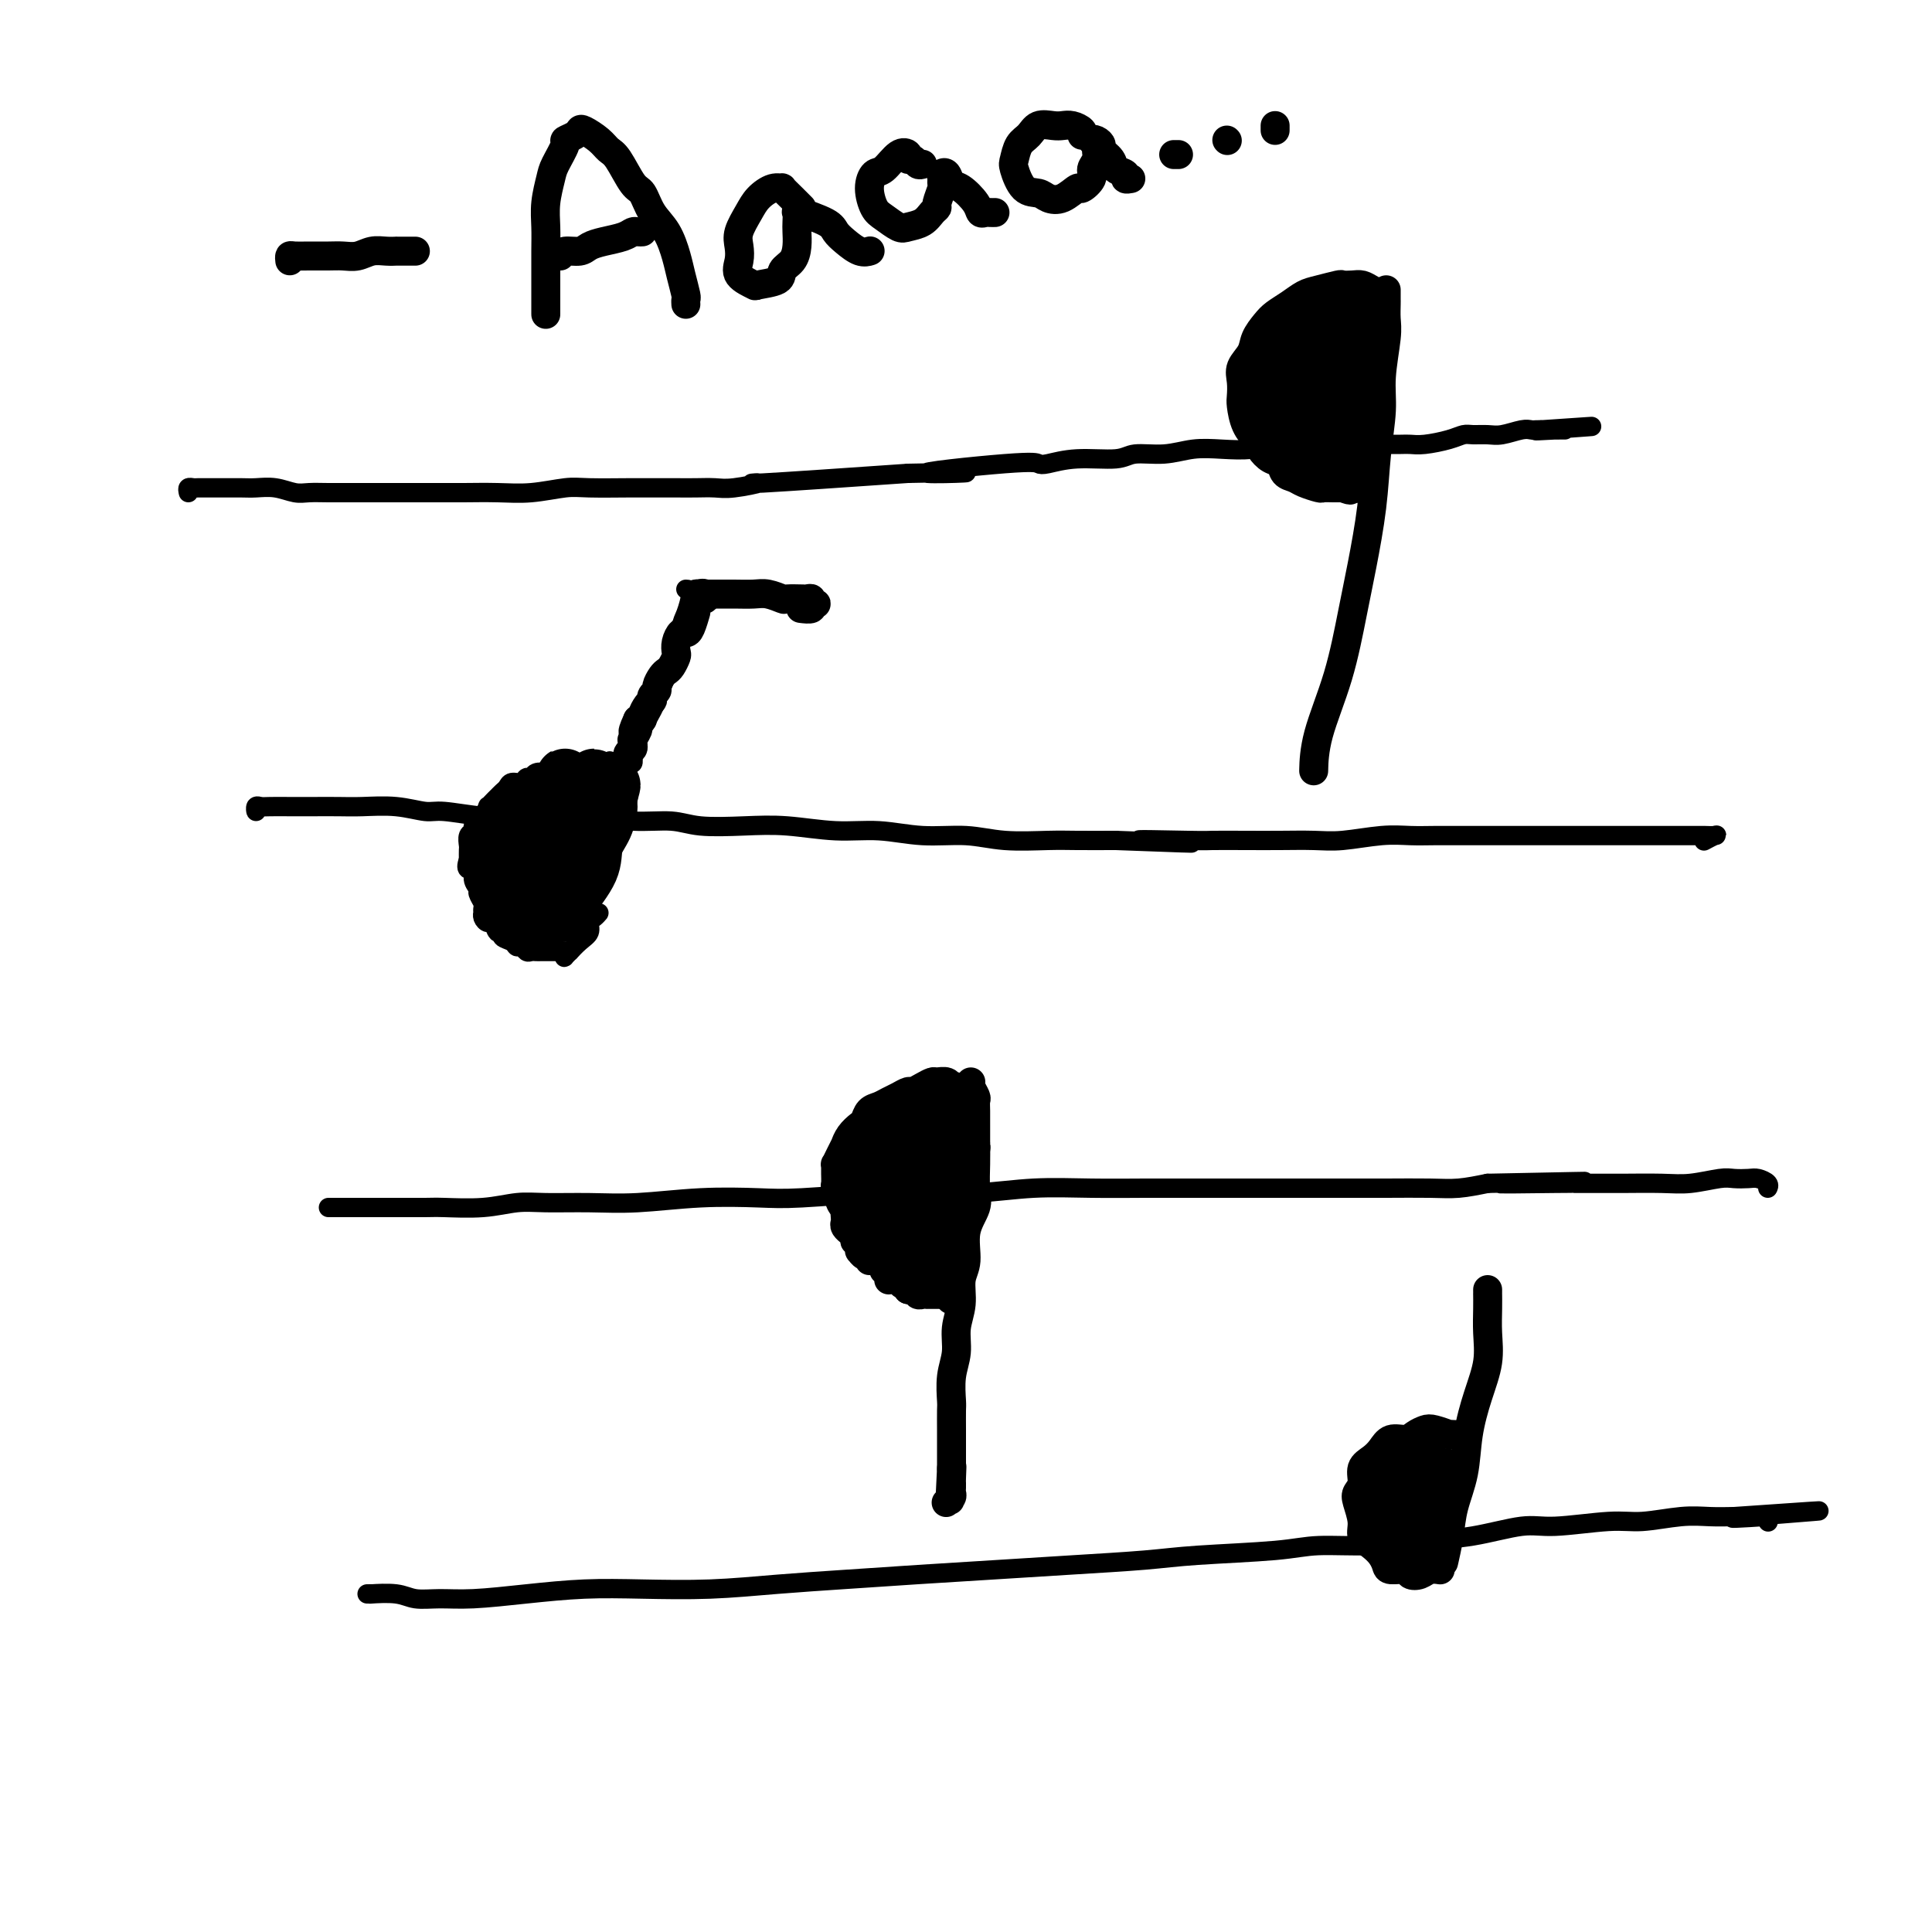 <svg viewBox='0 0 400 400' version='1.1' xmlns='http://www.w3.org/2000/svg' xmlns:xlink='http://www.w3.org/1999/xlink'><g fill='none' stroke='#000000' stroke-width='4' stroke-linecap='round' stroke-linejoin='round'><path d='M39,102c-0.095,-0.423 -0.189,-0.845 0,-1c0.189,-0.155 0.662,-0.042 1,0c0.338,0.042 0.540,0.011 1,0c0.460,-0.011 1.179,-0.004 2,0c0.821,0.004 1.746,0.005 3,0c1.254,-0.005 2.838,-0.015 4,0c1.162,0.015 1.902,0.057 3,0c1.098,-0.057 2.554,-0.211 4,0c1.446,0.211 2.881,0.789 4,1c1.119,0.211 1.920,0.057 3,0c1.080,-0.057 2.438,-0.015 4,0c1.562,0.015 3.328,0.004 5,0c1.672,-0.004 3.250,-0.001 5,0c1.750,0.001 3.673,0.001 6,0c2.327,-0.001 5.060,-0.004 7,0c1.940,0.004 3.088,0.015 5,0c1.912,-0.015 4.589,-0.057 7,0c2.411,0.057 4.557,0.211 7,0c2.443,-0.211 5.182,-0.789 7,-1c1.818,-0.211 2.716,-0.057 5,0c2.284,0.057 5.956,0.015 8,0c2.044,-0.015 2.462,-0.003 4,0c1.538,0.003 4.198,-0.003 6,0c1.802,0.003 2.748,0.016 4,0c1.252,-0.016 2.811,-0.062 4,0c1.189,0.062 2.010,0.233 4,0c1.990,-0.233 5.151,-0.870 5,-1c-0.151,-0.130 -3.615,0.249 1,0c4.615,-0.249 17.307,-1.124 30,-2'/><path d='M188,98c23.095,-0.499 6.333,0.255 4,0c-2.333,-0.255 9.763,-1.517 16,-2c6.237,-0.483 6.616,-0.186 7,0c0.384,0.186 0.772,0.261 2,0c1.228,-0.261 3.296,-0.858 6,-1c2.704,-0.142 6.044,0.172 8,0c1.956,-0.172 2.526,-0.830 4,-1c1.474,-0.170 3.851,0.147 6,0c2.149,-0.147 4.070,-0.757 6,-1c1.930,-0.243 3.870,-0.118 6,0c2.130,0.118 4.450,0.228 6,0c1.550,-0.228 2.332,-0.793 4,-1c1.668,-0.207 4.224,-0.055 6,0c1.776,0.055 2.773,0.015 4,0c1.227,-0.015 2.685,-0.004 4,0c1.315,0.004 2.489,0.002 4,0c1.511,-0.002 3.360,-0.003 5,0c1.640,0.003 3.073,0.011 4,0c0.927,-0.011 1.350,-0.041 2,0c0.650,0.041 1.528,0.154 3,0c1.472,-0.154 3.537,-0.576 5,-1c1.463,-0.424 2.325,-0.849 3,-1c0.675,-0.151 1.165,-0.026 2,0c0.835,0.026 2.017,-0.046 3,0c0.983,0.046 1.769,0.208 3,0c1.231,-0.208 2.907,-0.788 4,-1c1.093,-0.212 1.602,-0.057 2,0c0.398,0.057 0.685,0.016 1,0c0.315,-0.016 0.657,-0.008 1,0'/><path d='M319,89c20.368,-1.392 5.787,-0.373 1,0c-4.787,0.373 0.220,0.100 2,0c1.780,-0.100 0.333,-0.027 0,0c-0.333,0.027 0.449,0.007 1,0c0.551,-0.007 0.872,-0.002 1,0c0.128,0.002 0.064,0.001 0,0'/><path d='M53,167c0.021,0.536 0.042,1.072 0,1c-0.042,-0.072 -0.148,-0.751 0,-1c0.148,-0.249 0.551,-0.067 1,0c0.449,0.067 0.945,0.018 2,0c1.055,-0.018 2.670,-0.004 4,0c1.330,0.004 2.373,0.000 3,0c0.627,-0.000 0.836,0.004 2,0c1.164,-0.004 3.283,-0.016 5,0c1.717,0.016 3.031,0.061 5,0c1.969,-0.061 4.594,-0.227 7,0c2.406,0.227 4.595,0.846 6,1c1.405,0.154 2.028,-0.156 4,0c1.972,0.156 5.294,0.778 8,1c2.706,0.222 4.796,0.044 7,0c2.204,-0.044 4.521,0.044 7,0c2.479,-0.044 5.118,-0.222 8,0c2.882,0.222 6.006,0.843 9,1c2.994,0.157 5.859,-0.150 8,0c2.141,0.150 3.560,0.757 6,1c2.440,0.243 5.902,0.122 9,0c3.098,-0.122 5.831,-0.244 9,0c3.169,0.244 6.773,0.854 10,1c3.227,0.146 6.078,-0.171 9,0c2.922,0.171 5.916,0.830 9,1c3.084,0.170 6.257,-0.151 9,0c2.743,0.151 5.055,0.772 8,1c2.945,0.228 6.524,0.061 9,0c2.476,-0.061 3.850,-0.018 6,0c2.150,0.018 5.075,0.009 8,0'/><path d='M231,174c28.407,1.083 10.423,0.290 6,0c-4.423,-0.290 4.714,-0.078 9,0c4.286,0.078 3.721,0.022 5,0c1.279,-0.022 4.403,-0.010 7,0c2.597,0.010 4.669,0.017 7,0c2.331,-0.017 4.923,-0.057 7,0c2.077,0.057 3.639,0.211 6,0c2.361,-0.211 5.521,-0.789 8,-1c2.479,-0.211 4.278,-0.057 6,0c1.722,0.057 3.366,0.015 5,0c1.634,-0.015 3.259,-0.004 5,0c1.741,0.004 3.598,0.001 5,0c1.402,-0.001 2.349,-0.000 4,0c1.651,0.000 4.006,0.000 6,0c1.994,-0.000 3.627,-0.000 5,0c1.373,0.000 2.485,0.000 4,0c1.515,-0.000 3.433,-0.000 5,0c1.567,0.000 2.785,0.000 4,0c1.215,-0.000 2.429,-0.000 4,0c1.571,0.000 3.500,0.000 5,0c1.500,-0.000 2.572,-0.001 4,0c1.428,0.001 3.212,0.004 4,0c0.788,-0.004 0.578,-0.015 1,0c0.422,0.015 1.474,0.056 2,0c0.526,-0.056 0.526,-0.207 0,0c-0.526,0.207 -1.579,0.774 -2,1c-0.421,0.226 -0.211,0.113 0,0'/><path d='M68,250c0.598,0.000 1.196,0.000 2,0c0.804,-0.000 1.814,-0.000 3,0c1.186,0.000 2.549,0.001 4,0c1.451,-0.001 2.992,-0.004 5,0c2.008,0.004 4.483,0.015 6,0c1.517,-0.015 2.075,-0.057 4,0c1.925,0.057 5.215,0.212 8,0c2.785,-0.212 5.064,-0.793 7,-1c1.936,-0.207 3.528,-0.042 6,0c2.472,0.042 5.824,-0.040 9,0c3.176,0.040 6.176,0.203 10,0c3.824,-0.203 8.474,-0.773 13,-1c4.526,-0.227 8.929,-0.112 12,0c3.071,0.112 4.809,0.223 9,0c4.191,-0.223 10.836,-0.778 15,-1c4.164,-0.222 5.848,-0.112 9,0c3.152,0.112 7.773,0.226 12,0c4.227,-0.226 8.060,-0.793 12,-1c3.940,-0.207 7.986,-0.056 12,0c4.014,0.056 7.995,0.015 11,0c3.005,-0.015 5.032,-0.004 8,0c2.968,0.004 6.877,0.001 10,0c3.123,-0.001 5.461,-0.001 8,0c2.539,0.001 5.279,0.001 8,0c2.721,-0.001 5.422,-0.003 8,0c2.578,0.003 5.031,0.011 8,0c2.969,-0.011 6.453,-0.041 9,0c2.547,0.041 4.156,0.155 6,0c1.844,-0.155 3.922,-0.577 6,-1'/><path d='M308,245c37.761,-0.773 12.165,-0.207 5,0c-7.165,0.207 4.102,0.055 9,0c4.898,-0.055 3.427,-0.014 4,0c0.573,0.014 3.189,-0.000 5,0c1.811,0.000 2.816,0.014 5,0c2.184,-0.014 5.548,-0.056 8,0c2.452,0.056 3.993,0.210 6,0c2.007,-0.210 4.479,-0.786 6,-1c1.521,-0.214 2.092,-0.068 3,0c0.908,0.068 2.152,0.057 3,0c0.848,-0.057 1.299,-0.160 2,0c0.701,0.160 1.650,0.581 2,1c0.350,0.419 0.100,0.834 0,1c-0.100,0.166 -0.050,0.083 0,0'/><path d='M76,330c0.550,-0.008 1.100,-0.016 1,0c-0.100,0.016 -0.850,0.058 0,0c0.850,-0.058 3.299,-0.214 5,0c1.701,0.214 2.652,0.800 4,1c1.348,0.200 3.092,0.015 5,0c1.908,-0.015 3.981,0.140 7,0c3.019,-0.140 6.983,-0.576 11,-1c4.017,-0.424 8.087,-0.834 12,-1c3.913,-0.166 7.669,-0.086 12,0c4.331,0.086 9.235,0.178 14,0c4.765,-0.178 9.389,-0.625 14,-1c4.611,-0.375 9.207,-0.678 14,-1c4.793,-0.322 9.784,-0.664 15,-1c5.216,-0.336 10.659,-0.667 16,-1c5.341,-0.333 10.580,-0.668 16,-1c5.420,-0.332 11.022,-0.663 15,-1c3.978,-0.337 6.332,-0.682 11,-1c4.668,-0.318 11.650,-0.609 16,-1c4.350,-0.391 6.067,-0.883 9,-1c2.933,-0.117 7.082,0.142 11,0c3.918,-0.142 7.604,-0.683 11,-1c3.396,-0.317 6.502,-0.410 10,-1c3.498,-0.590 7.390,-1.679 10,-2c2.610,-0.321 3.940,0.124 7,0c3.060,-0.124 7.850,-0.818 11,-1c3.150,-0.182 4.659,0.147 7,0c2.341,-0.147 5.515,-0.770 8,-1c2.485,-0.230 4.281,-0.066 6,0c1.719,0.066 3.359,0.033 5,0'/><path d='M359,314c33.310,-2.325 10.586,-0.637 3,0c-7.586,0.637 -0.033,0.222 3,0c3.033,-0.222 1.547,-0.252 1,0c-0.547,0.252 -0.156,0.786 0,1c0.156,0.214 0.078,0.107 0,0'/><path d='M142,122c0.510,0.018 1.021,0.036 1,1c-0.021,0.964 -0.572,2.873 -1,4c-0.428,1.127 -0.733,1.472 -1,3c-0.267,1.528 -0.496,4.238 -1,6c-0.504,1.762 -1.283,2.576 -2,4c-0.717,1.424 -1.373,3.456 -2,5c-0.627,1.544 -1.226,2.598 -2,4c-0.774,1.402 -1.724,3.150 -2,4c-0.276,0.850 0.122,0.801 0,1c-0.122,0.199 -0.764,0.646 -1,1c-0.236,0.354 -0.066,0.617 0,1c0.066,0.383 0.029,0.887 0,1c-0.029,0.113 -0.049,-0.166 0,0c0.049,0.166 0.168,0.777 0,1c-0.168,0.223 -0.622,0.060 -1,0c-0.378,-0.060 -0.679,-0.016 -1,0c-0.321,0.016 -0.663,0.005 -1,0c-0.337,-0.005 -0.668,-0.002 -1,0'/><path d='M127,158c-2.245,3.403 -1.359,0.912 -1,0c0.359,-0.912 0.191,-0.244 0,0c-0.191,0.244 -0.404,0.066 -1,0c-0.596,-0.066 -1.573,-0.019 -2,0c-0.427,0.019 -0.303,0.009 -1,0c-0.697,-0.009 -2.214,-0.017 -3,0c-0.786,0.017 -0.842,0.061 -1,0c-0.158,-0.061 -0.419,-0.226 -1,0c-0.581,0.226 -1.483,0.844 -2,1c-0.517,0.156 -0.649,-0.150 -1,0c-0.351,0.150 -0.920,0.757 -1,1c-0.080,0.243 0.331,0.122 0,0c-0.331,-0.122 -1.402,-0.244 -2,0c-0.598,0.244 -0.724,0.853 -1,1c-0.276,0.147 -0.704,-0.168 -1,0c-0.296,0.168 -0.461,0.819 -1,1c-0.539,0.181 -1.454,-0.106 -2,0c-0.546,0.106 -0.725,0.607 -1,1c-0.275,0.393 -0.647,0.678 -1,1c-0.353,0.322 -0.686,0.682 -1,1c-0.314,0.318 -0.609,0.596 -1,1c-0.391,0.404 -0.879,0.934 -1,1c-0.121,0.066 0.126,-0.333 0,0c-0.126,0.333 -0.626,1.398 -1,2c-0.374,0.602 -0.622,0.743 -1,1c-0.378,0.257 -0.886,0.631 -1,1c-0.114,0.369 0.166,0.731 0,1c-0.166,0.269 -0.776,0.443 -1,1c-0.224,0.557 -0.060,1.496 0,2c0.060,0.504 0.017,0.573 0,1c-0.017,0.427 -0.009,1.214 0,2'/><path d='M97,178c-0.994,2.682 0.522,1.888 1,2c0.478,0.112 -0.082,1.129 0,2c0.082,0.871 0.807,1.596 1,2c0.193,0.404 -0.144,0.486 0,1c0.144,0.514 0.770,1.461 1,2c0.230,0.539 0.065,0.671 0,1c-0.065,0.329 -0.028,0.857 0,1c0.028,0.143 0.049,-0.097 0,0c-0.049,0.097 -0.166,0.533 0,1c0.166,0.467 0.617,0.965 1,1c0.383,0.035 0.698,-0.394 1,0c0.302,0.394 0.592,1.612 1,2c0.408,0.388 0.935,-0.055 1,0c0.065,0.055 -0.334,0.607 0,1c0.334,0.393 1.399,0.627 2,1c0.601,0.373 0.739,0.885 1,1c0.261,0.115 0.647,-0.165 1,0c0.353,0.165 0.673,0.776 1,1c0.327,0.224 0.661,0.060 1,0c0.339,-0.060 0.682,-0.016 1,0c0.318,0.016 0.610,0.004 1,0c0.390,-0.004 0.878,-0.001 1,0c0.122,0.001 -0.122,0.000 0,0c0.122,-0.000 0.610,-0.000 1,0c0.390,0.000 0.683,0.000 1,0c0.317,-0.000 0.659,-0.000 1,0'/><path d='M116,197c1.024,0.015 0.082,0.052 0,0c-0.082,-0.052 0.694,-0.194 1,0c0.306,0.194 0.140,0.726 0,1c-0.140,0.274 -0.254,0.292 0,0c0.254,-0.292 0.876,-0.894 1,-1c0.124,-0.106 -0.251,0.284 0,0c0.251,-0.284 1.129,-1.243 2,-2c0.871,-0.757 1.736,-1.313 2,-2c0.264,-0.687 -0.074,-1.504 0,-2c0.074,-0.496 0.558,-0.672 1,-1c0.442,-0.328 0.840,-0.808 1,-1c0.160,-0.192 0.080,-0.096 0,0'/></g>
<g fill='none' stroke='#000000' stroke-width='12' stroke-linecap='round' stroke-linejoin='round'><path d='M113,184c-0.340,-1.632 -0.680,-3.264 -1,-4c-0.320,-0.736 -0.621,-0.577 -1,-1c-0.379,-0.423 -0.836,-1.428 -1,-2c-0.164,-0.572 -0.034,-0.710 0,-1c0.034,-0.290 -0.028,-0.733 0,-1c0.028,-0.267 0.147,-0.357 0,0c-0.147,0.357 -0.560,1.162 -1,2c-0.440,0.838 -0.907,1.710 -1,3c-0.093,1.290 0.187,2.999 0,4c-0.187,1.001 -0.843,1.293 -1,2c-0.157,0.707 0.183,1.827 0,2c-0.183,0.173 -0.890,-0.601 -1,-1c-0.110,-0.399 0.376,-0.424 0,-1c-0.376,-0.576 -1.615,-1.705 -2,-3c-0.385,-1.295 0.082,-2.756 0,-4c-0.082,-1.244 -0.714,-2.271 -1,-3c-0.286,-0.729 -0.228,-1.160 0,-2c0.228,-0.840 0.624,-2.090 1,-3c0.376,-0.910 0.731,-1.478 1,-2c0.269,-0.522 0.453,-0.996 1,-1c0.547,-0.004 1.457,0.461 2,1c0.543,0.539 0.720,1.150 1,2c0.280,0.850 0.663,1.939 1,3c0.337,1.061 0.626,2.094 1,3c0.374,0.906 0.832,1.685 1,3c0.168,1.315 0.045,3.167 0,4c-0.045,0.833 -0.012,0.647 0,1c0.012,0.353 0.003,1.244 0,2c-0.003,0.756 -0.002,1.378 0,2'/><path d='M112,189c0.981,3.193 0.433,0.676 0,0c-0.433,-0.676 -0.751,0.488 -1,1c-0.249,0.512 -0.431,0.370 -1,0c-0.569,-0.370 -1.526,-0.970 -2,-1c-0.474,-0.030 -0.464,0.509 -1,0c-0.536,-0.509 -1.618,-2.066 -2,-3c-0.382,-0.934 -0.062,-1.246 0,-2c0.062,-0.754 -0.132,-1.949 0,-3c0.132,-1.051 0.589,-1.956 1,-3c0.411,-1.044 0.775,-2.227 1,-3c0.225,-0.773 0.312,-1.135 1,-2c0.688,-0.865 1.977,-2.232 3,-3c1.023,-0.768 1.781,-0.935 2,-1c0.219,-0.065 -0.100,-0.026 0,0c0.100,0.026 0.619,0.041 1,0c0.381,-0.041 0.624,-0.137 1,0c0.376,0.137 0.885,0.506 1,1c0.115,0.494 -0.166,1.114 0,2c0.166,0.886 0.777,2.038 1,3c0.223,0.962 0.056,1.735 0,3c-0.056,1.265 -0.001,3.023 0,4c0.001,0.977 -0.052,1.175 0,2c0.052,0.825 0.210,2.279 0,3c-0.210,0.721 -0.788,0.711 -1,1c-0.212,0.289 -0.056,0.877 0,1c0.056,0.123 0.014,-0.220 0,0c-0.014,0.220 -0.001,1.004 0,1c0.001,-0.004 -0.010,-0.795 0,-1c0.010,-0.205 0.041,0.176 0,0c-0.041,-0.176 -0.155,-0.907 0,-2c0.155,-1.093 0.577,-2.546 1,-4'/><path d='M117,183c0.041,-1.815 -0.358,-2.852 0,-5c0.358,-2.148 1.473,-5.408 2,-7c0.527,-1.592 0.467,-1.518 1,-2c0.533,-0.482 1.660,-1.522 2,-3c0.340,-1.478 -0.105,-3.394 0,-4c0.105,-0.606 0.761,0.099 1,0c0.239,-0.099 0.061,-1.000 0,-1c-0.061,0.000 -0.005,0.903 0,1c0.005,0.097 -0.040,-0.611 0,0c0.040,0.611 0.166,2.541 0,4c-0.166,1.459 -0.623,2.445 -1,4c-0.377,1.555 -0.674,3.678 -1,5c-0.326,1.322 -0.681,1.842 -1,3c-0.319,1.158 -0.604,2.952 -1,4c-0.396,1.048 -0.905,1.349 -1,2c-0.095,0.651 0.222,1.651 0,2c-0.222,0.349 -0.985,0.047 -1,0c-0.015,-0.047 0.716,0.161 1,0c0.284,-0.161 0.121,-0.689 0,-1c-0.121,-0.311 -0.201,-0.404 0,-1c0.201,-0.596 0.684,-1.696 1,-3c0.316,-1.304 0.466,-2.811 1,-4c0.534,-1.189 1.453,-2.058 2,-3c0.547,-0.942 0.721,-1.955 1,-3c0.279,-1.045 0.663,-2.123 1,-3c0.337,-0.877 0.626,-1.555 1,-2c0.374,-0.445 0.831,-0.658 1,-1c0.169,-0.342 0.048,-0.812 0,-1c-0.048,-0.188 -0.024,-0.094 0,0'/><path d='M126,164c1.230,-3.247 0.305,-0.363 0,1c-0.305,1.363 0.009,1.205 0,2c-0.009,0.795 -0.342,2.541 -1,4c-0.658,1.459 -1.640,2.629 -2,4c-0.360,1.371 -0.096,2.942 -1,5c-0.904,2.058 -2.975,4.604 -4,6c-1.025,1.396 -1.005,1.643 -1,2c0.005,0.357 -0.006,0.823 0,1c0.006,0.177 0.029,0.064 0,0c-0.029,-0.064 -0.109,-0.079 0,-1c0.109,-0.921 0.406,-2.749 1,-4c0.594,-1.251 1.483,-1.925 2,-3c0.517,-1.075 0.660,-2.550 1,-4c0.340,-1.450 0.875,-2.874 1,-4c0.125,-1.126 -0.162,-1.952 0,-3c0.162,-1.048 0.773,-2.316 1,-3c0.227,-0.684 0.071,-0.783 0,-1c-0.071,-0.217 -0.055,-0.553 0,-1c0.055,-0.447 0.151,-1.004 0,-1c-0.151,0.004 -0.548,0.570 -1,1c-0.452,0.430 -0.958,0.725 -2,1c-1.042,0.275 -2.619,0.529 -3,1c-0.381,0.471 0.434,1.157 0,2c-0.434,0.843 -2.117,1.842 -3,3c-0.883,1.158 -0.967,2.474 -1,3c-0.033,0.526 -0.017,0.263 0,0'/><path d='M113,175c-1.595,1.167 -0.581,-1.414 0,-3c0.581,-1.586 0.730,-2.175 1,-3c0.270,-0.825 0.661,-1.885 1,-3c0.339,-1.115 0.627,-2.286 1,-3c0.373,-0.714 0.832,-0.972 1,-1c0.168,-0.028 0.045,0.174 0,0c-0.045,-0.174 -0.011,-0.726 0,-1c0.011,-0.274 -0.001,-0.271 0,0c0.001,0.271 0.014,0.811 0,1c-0.014,0.189 -0.055,0.026 0,1c0.055,0.974 0.207,3.084 0,4c-0.207,0.916 -0.774,0.638 -1,1c-0.226,0.362 -0.112,1.365 0,2c0.112,0.635 0.223,0.902 0,1c-0.223,0.098 -0.778,0.028 -1,0c-0.222,-0.028 -0.111,-0.014 0,0'/></g>
<g fill='none' stroke='#000000' stroke-width='6' stroke-linecap='round' stroke-linejoin='round'><path d='M145,124c0.138,-0.423 0.276,-0.845 0,-1c-0.276,-0.155 -0.966,-0.042 -1,0c-0.034,0.042 0.588,0.011 1,0c0.412,-0.011 0.612,-0.004 1,0c0.388,0.004 0.963,0.005 2,0c1.037,-0.005 2.538,-0.015 4,0c1.462,0.015 2.887,0.057 4,0c1.113,-0.057 1.916,-0.211 3,0c1.084,0.211 2.451,0.789 3,1c0.549,0.211 0.281,0.056 1,0c0.719,-0.056 2.426,-0.011 3,0c0.574,0.011 0.015,-0.011 0,0c-0.015,0.011 0.513,0.054 1,0c0.487,-0.054 0.931,-0.207 1,0c0.069,0.207 -0.238,0.773 0,1c0.238,0.227 1.019,0.113 1,0c-0.019,-0.113 -0.840,-0.226 -1,0c-0.160,0.226 0.342,0.792 0,1c-0.342,0.208 -1.526,0.060 -2,0c-0.474,-0.060 -0.237,-0.030 0,0'/><path d='M145,124c0.390,0.107 0.780,0.214 1,0c0.220,-0.214 0.269,-0.748 0,-1c-0.269,-0.252 -0.857,-0.222 -1,0c-0.143,0.222 0.158,0.634 0,1c-0.158,0.366 -0.773,0.684 -1,1c-0.227,0.316 -0.064,0.631 0,1c0.064,0.369 0.028,0.793 0,1c-0.028,0.207 -0.049,0.198 0,0c0.049,-0.198 0.167,-0.583 0,0c-0.167,0.583 -0.619,2.135 -1,3c-0.381,0.865 -0.690,1.043 -1,1c-0.310,-0.043 -0.622,-0.306 -1,0c-0.378,0.306 -0.822,1.181 -1,2c-0.178,0.819 -0.089,1.580 0,2c0.089,0.420 0.177,0.497 0,1c-0.177,0.503 -0.621,1.430 -1,2c-0.379,0.570 -0.694,0.782 -1,1c-0.306,0.218 -0.604,0.440 -1,1c-0.396,0.560 -0.890,1.456 -1,2c-0.110,0.544 0.164,0.736 0,1c-0.164,0.264 -0.766,0.599 -1,1c-0.234,0.401 -0.100,0.868 0,1c0.100,0.132 0.168,-0.070 0,0c-0.168,0.070 -0.571,0.410 -1,1c-0.429,0.590 -0.885,1.428 -1,2c-0.115,0.572 0.110,0.878 0,1c-0.110,0.122 -0.555,0.061 -1,0'/><path d='M132,149c-1.950,4.196 -0.325,2.185 0,2c0.325,-0.185 -0.649,1.456 -1,2c-0.351,0.544 -0.079,-0.009 0,0c0.079,0.009 -0.035,0.581 0,1c0.035,0.419 0.219,0.686 0,1c-0.219,0.314 -0.842,0.676 -1,1c-0.158,0.324 0.150,0.612 0,1c-0.150,0.388 -0.757,0.877 -1,1c-0.243,0.123 -0.122,-0.121 0,0c0.122,0.121 0.244,0.607 0,1c-0.244,0.393 -0.854,0.693 -1,1c-0.146,0.307 0.171,0.621 0,1c-0.171,0.379 -0.830,0.822 -1,1c-0.170,0.178 0.150,0.089 0,0c-0.150,-0.089 -0.771,-0.179 -1,0c-0.229,0.179 -0.065,0.626 0,1c0.065,0.374 0.031,0.675 0,1c-0.031,0.325 -0.061,0.676 0,1c0.061,0.324 0.212,0.623 0,1c-0.212,0.377 -0.788,0.832 -1,1c-0.212,0.168 -0.061,0.048 0,0c0.061,-0.048 0.030,-0.024 0,0'/><path d='M200,228c-0.024,-0.301 -0.048,-0.601 0,-1c0.048,-0.399 0.169,-0.895 0,-1c-0.169,-0.105 -0.627,0.182 -1,0c-0.373,-0.182 -0.663,-0.834 -1,-1c-0.337,-0.166 -0.723,0.154 -1,0c-0.277,-0.154 -0.445,-0.784 -1,-1c-0.555,-0.216 -1.496,-0.020 -2,0c-0.504,0.020 -0.572,-0.135 -1,0c-0.428,0.135 -1.217,0.561 -2,1c-0.783,0.439 -1.560,0.891 -2,1c-0.440,0.109 -0.541,-0.127 -1,0c-0.459,0.127 -1.275,0.615 -2,1c-0.725,0.385 -1.359,0.666 -2,1c-0.641,0.334 -1.288,0.722 -2,1c-0.712,0.278 -1.487,0.447 -2,1c-0.513,0.553 -0.764,1.492 -1,2c-0.236,0.508 -0.458,0.587 -1,1c-0.542,0.413 -1.403,1.162 -2,2c-0.597,0.838 -0.931,1.765 -1,2c-0.069,0.235 0.125,-0.221 0,0c-0.125,0.221 -0.569,1.119 -1,2c-0.431,0.881 -0.847,1.746 -1,2c-0.153,0.254 -0.042,-0.103 0,0c0.042,0.103 0.014,0.665 0,1c-0.014,0.335 -0.015,0.443 0,1c0.015,0.557 0.045,1.562 0,2c-0.045,0.438 -0.166,0.310 0,1c0.166,0.690 0.619,2.197 1,3c0.381,0.803 0.691,0.901 1,1'/><path d='M175,250c0.311,1.417 0.087,0.958 0,1c-0.087,0.042 -0.039,0.585 0,1c0.039,0.415 0.067,0.702 0,1c-0.067,0.298 -0.229,0.606 0,1c0.229,0.394 0.850,0.876 1,1c0.150,0.124 -0.170,-0.108 0,0c0.170,0.108 0.830,0.555 1,1c0.170,0.445 -0.151,0.889 0,1c0.151,0.111 0.775,-0.110 1,0c0.225,0.110 0.050,0.550 0,1c-0.050,0.450 0.025,0.909 0,1c-0.025,0.091 -0.150,-0.186 0,0c0.150,0.186 0.576,0.833 1,1c0.424,0.167 0.845,-0.147 1,0c0.155,0.147 0.044,0.756 0,1c-0.044,0.244 -0.022,0.122 0,0'/><path d='M201,224c-0.113,0.215 -0.226,0.430 0,1c0.226,0.570 0.793,1.496 1,2c0.207,0.504 0.056,0.587 0,1c-0.056,0.413 -0.015,1.156 0,2c0.015,0.844 0.006,1.789 0,3c-0.006,1.211 -0.010,2.688 0,4c0.010,1.312 0.032,2.458 0,4c-0.032,1.542 -0.118,3.478 0,5c0.118,1.522 0.439,2.629 0,4c-0.439,1.371 -1.638,3.005 -2,5c-0.362,1.995 0.114,4.350 0,6c-0.114,1.650 -0.819,2.596 -1,4c-0.181,1.404 0.162,3.266 0,5c-0.162,1.734 -0.828,3.341 -1,5c-0.172,1.659 0.150,3.371 0,5c-0.150,1.629 -0.772,3.174 -1,5c-0.228,1.826 -0.061,3.932 0,5c0.061,1.068 0.016,1.098 0,2c-0.016,0.902 -0.004,2.675 0,4c0.004,1.325 0.001,2.200 0,3c-0.001,0.800 -0.000,1.524 0,2c0.000,0.476 0.000,0.705 0,1c-0.000,0.295 -0.000,0.656 0,1c0.000,0.344 0.000,0.672 0,1'/><path d='M197,304c-0.619,12.559 -0.166,3.957 0,1c0.166,-2.957 0.044,-0.267 0,1c-0.044,1.267 -0.011,1.113 0,1c0.011,-0.113 -0.001,-0.184 0,0c0.001,0.184 0.014,0.624 0,1c-0.014,0.376 -0.055,0.688 0,1c0.055,0.312 0.207,0.622 0,1c-0.207,0.378 -0.773,0.822 -1,1c-0.227,0.178 -0.113,0.089 0,0'/><path d='M183,259c-0.109,-0.120 -0.219,-0.240 0,0c0.219,0.240 0.765,0.839 1,1c0.235,0.161 0.158,-0.114 0,0c-0.158,0.114 -0.397,0.619 0,1c0.397,0.381 1.430,0.637 2,1c0.570,0.363 0.677,0.833 1,1c0.323,0.167 0.861,0.030 1,0c0.139,-0.030 -0.121,0.048 0,0c0.121,-0.048 0.624,-0.223 1,0c0.376,0.223 0.627,0.844 1,1c0.373,0.156 0.870,-0.154 1,0c0.130,0.154 -0.106,0.773 0,1c0.106,0.227 0.553,0.061 1,0c0.447,-0.061 0.893,-0.016 1,0c0.107,0.016 -0.125,0.004 0,0c0.125,-0.004 0.608,-0.001 1,0c0.392,0.001 0.693,0.000 1,0c0.307,-0.000 0.621,-0.000 1,0c0.379,0.000 0.823,0.000 1,0c0.177,-0.000 0.089,-0.000 0,0'/><path d='M197,265c2.226,0.919 0.792,0.216 0,0c-0.792,-0.216 -0.940,0.056 -1,0c-0.060,-0.056 -0.030,-0.440 0,-1c0.030,-0.560 0.060,-1.296 0,-2c-0.060,-0.704 -0.209,-1.377 0,-3c0.209,-1.623 0.778,-4.195 1,-6c0.222,-1.805 0.098,-2.842 0,-4c-0.098,-1.158 -0.170,-2.436 0,-4c0.170,-1.564 0.581,-3.413 1,-4c0.419,-0.587 0.845,0.090 1,0c0.155,-0.090 0.039,-0.946 0,-1c-0.039,-0.054 -0.000,0.693 0,1c0.000,0.307 -0.038,0.172 0,1c0.038,0.828 0.154,2.618 0,4c-0.154,1.382 -0.577,2.355 -1,4c-0.423,1.645 -0.845,3.963 -1,5c-0.155,1.037 -0.042,0.792 0,1c0.042,0.208 0.013,0.867 0,1c-0.013,0.133 -0.011,-0.260 0,-1c0.011,-0.740 0.031,-1.828 0,-3c-0.031,-1.172 -0.113,-2.429 0,-4c0.113,-1.571 0.423,-3.457 1,-5c0.577,-1.543 1.423,-2.744 2,-4c0.577,-1.256 0.886,-2.569 1,-3c0.114,-0.431 0.033,0.020 0,0c-0.033,-0.020 -0.016,-0.510 0,-1'/><path d='M201,236c0.836,-2.704 0.927,0.035 1,1c0.073,0.965 0.129,0.154 0,1c-0.129,0.846 -0.444,3.347 -1,5c-0.556,1.653 -1.353,2.458 -2,4c-0.647,1.542 -1.144,3.820 -2,6c-0.856,2.180 -2.072,4.261 -3,6c-0.928,1.739 -1.567,3.137 -2,4c-0.433,0.863 -0.658,1.193 -1,1c-0.342,-0.193 -0.800,-0.907 -1,-2c-0.200,-1.093 -0.142,-2.564 0,-4c0.142,-1.436 0.366,-2.836 1,-5c0.634,-2.164 1.676,-5.090 2,-7c0.324,-1.910 -0.072,-2.804 0,-4c0.072,-1.196 0.612,-2.696 1,-4c0.388,-1.304 0.626,-2.413 1,-3c0.374,-0.587 0.886,-0.651 1,-1c0.114,-0.349 -0.169,-0.982 0,-1c0.169,-0.018 0.790,0.578 1,1c0.210,0.422 0.010,0.670 0,1c-0.010,0.330 0.171,0.743 0,2c-0.171,1.257 -0.692,3.359 -1,5c-0.308,1.641 -0.401,2.821 -1,4c-0.599,1.179 -1.705,2.356 -2,4c-0.295,1.644 0.219,3.756 0,5c-0.219,1.244 -1.173,1.620 -2,2c-0.827,0.380 -1.529,0.764 -2,1c-0.471,0.236 -0.712,0.326 -1,0c-0.288,-0.326 -0.624,-1.067 -1,-2c-0.376,-0.933 -0.794,-2.059 -1,-3c-0.206,-0.941 -0.202,-1.697 0,-3c0.202,-1.303 0.601,-3.151 1,-5'/><path d='M187,245c-0.021,-2.698 0.428,-2.943 1,-4c0.572,-1.057 1.268,-2.926 2,-4c0.732,-1.074 1.501,-1.354 2,-2c0.499,-0.646 0.728,-1.658 1,-2c0.272,-0.342 0.588,-0.013 1,0c0.412,0.013 0.921,-0.290 1,0c0.079,0.290 -0.271,1.171 0,2c0.271,0.829 1.164,1.605 1,3c-0.164,1.395 -1.385,3.408 -2,5c-0.615,1.592 -0.624,2.761 -1,4c-0.376,1.239 -1.117,2.546 -2,4c-0.883,1.454 -1.906,3.054 -3,4c-1.094,0.946 -2.259,1.237 -3,2c-0.741,0.763 -1.058,1.997 -2,2c-0.942,0.003 -2.509,-1.226 -3,-2c-0.491,-0.774 0.094,-1.093 0,-2c-0.094,-0.907 -0.867,-2.403 -1,-4c-0.133,-1.597 0.373,-3.296 1,-5c0.627,-1.704 1.376,-3.412 2,-5c0.624,-1.588 1.123,-3.054 2,-4c0.877,-0.946 2.133,-1.372 3,-2c0.867,-0.628 1.344,-1.458 2,-2c0.656,-0.542 1.492,-0.795 2,-1c0.508,-0.205 0.689,-0.361 1,0c0.311,0.361 0.751,1.240 1,2c0.249,0.760 0.306,1.400 0,3c-0.306,1.600 -0.974,4.158 -2,6c-1.026,1.842 -2.409,2.968 -3,4c-0.591,1.032 -0.390,1.970 -1,3c-0.610,1.030 -2.031,2.151 -3,3c-0.969,0.849 -1.484,1.424 -2,2'/><path d='M182,255c-1.743,1.938 -1.599,0.784 -2,0c-0.401,-0.784 -1.346,-1.196 -2,-2c-0.654,-0.804 -1.019,-1.998 -1,-3c0.019,-1.002 0.420,-1.811 1,-3c0.580,-1.189 1.339,-2.759 2,-4c0.661,-1.241 1.223,-2.154 2,-3c0.777,-0.846 1.770,-1.626 3,-3c1.230,-1.374 2.697,-3.344 4,-4c1.303,-0.656 2.441,0.001 3,0c0.559,-0.001 0.540,-0.661 1,-1c0.460,-0.339 1.399,-0.359 2,0c0.601,0.359 0.863,1.096 1,2c0.137,0.904 0.148,1.976 0,3c-0.148,1.024 -0.454,2.001 -1,3c-0.546,0.999 -1.332,2.019 -2,3c-0.668,0.981 -1.218,1.922 -2,3c-0.782,1.078 -1.798,2.294 -3,3c-1.202,0.706 -2.592,0.901 -4,1c-1.408,0.099 -2.835,0.103 -4,0c-1.165,-0.103 -2.070,-0.313 -3,-1c-0.930,-0.687 -1.886,-1.851 -2,-3c-0.114,-1.149 0.615,-2.285 1,-3c0.385,-0.715 0.428,-1.011 1,-2c0.572,-0.989 1.673,-2.671 3,-4c1.327,-1.329 2.880,-2.303 4,-3c1.120,-0.697 1.806,-1.116 3,-2c1.194,-0.884 2.897,-2.234 4,-3c1.103,-0.766 1.605,-0.948 2,-1c0.395,-0.052 0.683,0.024 1,0c0.317,-0.024 0.662,-0.150 1,0c0.338,0.150 0.669,0.575 1,1'/><path d='M196,229c1.051,0.219 1.178,0.768 1,2c-0.178,1.232 -0.660,3.147 -1,4c-0.340,0.853 -0.537,0.646 -1,1c-0.463,0.354 -1.192,1.271 -2,2c-0.808,0.729 -1.695,1.269 -3,2c-1.305,0.731 -3.029,1.652 -4,2c-0.971,0.348 -1.190,0.121 -2,0c-0.810,-0.121 -2.210,-0.137 -3,0c-0.790,0.137 -0.968,0.427 -1,0c-0.032,-0.427 0.082,-1.571 0,-2c-0.082,-0.429 -0.361,-0.142 0,-1c0.361,-0.858 1.362,-2.860 2,-4c0.638,-1.140 0.911,-1.417 2,-2c1.089,-0.583 2.992,-1.471 4,-2c1.008,-0.529 1.121,-0.700 2,-1c0.879,-0.300 2.526,-0.729 3,-1c0.474,-0.271 -0.224,-0.383 0,0c0.224,0.383 1.370,1.263 2,2c0.630,0.737 0.743,1.332 1,2c0.257,0.668 0.659,1.411 1,2c0.341,0.589 0.622,1.026 0,2c-0.622,0.974 -2.145,2.484 -3,4c-0.855,1.516 -1.040,3.036 -2,4c-0.960,0.964 -2.696,1.372 -4,2c-1.304,0.628 -2.178,1.478 -3,2c-0.822,0.522 -1.593,0.718 -2,1c-0.407,0.282 -0.449,0.650 -1,1c-0.551,0.350 -1.612,0.681 -2,1c-0.388,0.319 -0.105,0.624 0,1c0.105,0.376 0.030,0.822 0,1c-0.030,0.178 -0.015,0.089 0,0'/><path d='M178,256c0.030,0.340 0.061,0.679 0,1c-0.061,0.321 -0.212,0.622 0,1c0.212,0.378 0.788,0.833 1,1c0.212,0.167 0.061,0.048 0,0c-0.061,-0.048 -0.030,-0.024 0,0'/><path d='M184,265c-0.039,-0.309 -0.077,-0.618 0,-1c0.077,-0.382 0.270,-0.835 0,-1c-0.270,-0.165 -1.001,-0.040 -1,0c0.001,0.040 0.735,-0.004 1,0c0.265,0.004 0.060,0.056 0,0c-0.060,-0.056 0.025,-0.221 0,0c-0.025,0.221 -0.161,0.829 0,1c0.161,0.171 0.617,-0.094 1,0c0.383,0.094 0.691,0.548 1,1c0.309,0.452 0.618,0.902 1,1c0.382,0.098 0.835,-0.156 1,0c0.165,0.156 0.040,0.722 0,1c-0.040,0.278 0.005,0.267 0,0c-0.005,-0.267 -0.059,-0.789 0,-1c0.059,-0.211 0.230,-0.110 0,0c-0.230,0.110 -0.861,0.229 -1,0c-0.139,-0.229 0.214,-0.807 0,-1c-0.214,-0.193 -0.996,-0.000 -1,0c-0.004,0.000 0.768,-0.192 1,0c0.232,0.192 -0.077,0.769 0,1c0.077,0.231 0.538,0.115 1,0'/><path d='M188,266c0.571,0.397 -0.001,0.891 0,1c0.001,0.109 0.573,-0.167 1,0c0.427,0.167 0.707,0.777 1,1c0.293,0.223 0.600,0.060 1,0c0.400,-0.060 0.895,-0.016 1,0c0.105,0.016 -0.179,0.004 0,0c0.179,-0.004 0.821,-0.001 1,0c0.179,0.001 -0.107,0.000 0,0c0.107,-0.000 0.606,-0.000 1,0c0.394,0.000 0.683,0.000 1,0c0.317,-0.000 0.662,-0.000 1,0c0.338,0.000 0.669,0.000 1,0'/><path d='M197,268c1.400,0.533 0.400,0.867 0,1c-0.400,0.133 -0.200,0.067 0,0'/><path d='M308,267c0.001,0.483 0.002,0.966 0,1c-0.002,0.034 -0.006,-0.381 0,0c0.006,0.381 0.023,1.558 0,3c-0.023,1.442 -0.085,3.149 0,5c0.085,1.851 0.317,3.845 0,6c-0.317,2.155 -1.184,4.472 -2,7c-0.816,2.528 -1.581,5.267 -2,8c-0.419,2.733 -0.491,5.462 -1,8c-0.509,2.538 -1.456,4.887 -2,7c-0.544,2.113 -0.685,3.992 -1,6c-0.315,2.008 -0.804,4.145 -1,5c-0.196,0.855 -0.098,0.427 0,0'/><path d='M303,298c0.093,-0.422 0.185,-0.844 0,-1c-0.185,-0.156 -0.648,-0.045 -1,0c-0.352,0.045 -0.594,0.026 -1,0c-0.406,-0.026 -0.977,-0.057 -1,0c-0.023,0.057 0.500,0.201 0,0c-0.500,-0.201 -2.025,-0.749 -3,-1c-0.975,-0.251 -1.402,-0.205 -2,0c-0.598,0.205 -1.367,0.569 -2,1c-0.633,0.431 -1.130,0.930 -2,1c-0.870,0.070 -2.113,-0.287 -3,0c-0.887,0.287 -1.418,1.218 -2,2c-0.582,0.782 -1.215,1.415 -2,2c-0.785,0.585 -1.723,1.122 -2,2c-0.277,0.878 0.106,2.098 0,3c-0.106,0.902 -0.702,1.488 -1,2c-0.298,0.512 -0.298,0.952 0,2c0.298,1.048 0.892,2.704 1,4c0.108,1.296 -0.272,2.232 0,3c0.272,0.768 1.194,1.368 2,2c0.806,0.632 1.496,1.297 2,2c0.504,0.703 0.820,1.443 1,2c0.180,0.557 0.222,0.930 1,1c0.778,0.070 2.293,-0.163 3,0c0.707,0.163 0.607,0.723 1,1c0.393,0.277 1.281,0.270 2,0c0.719,-0.270 1.271,-0.803 2,-1c0.729,-0.197 1.637,-0.056 2,0c0.363,0.056 0.182,0.028 0,0'/><path d='M300,303c-0.295,-0.100 -0.590,-0.201 -1,0c-0.410,0.201 -0.936,0.702 -1,1c-0.064,0.298 0.334,0.393 0,1c-0.334,0.607 -1.400,1.727 -2,3c-0.600,1.273 -0.734,2.700 -1,4c-0.266,1.300 -0.663,2.475 -1,4c-0.337,1.525 -0.612,3.402 -1,4c-0.388,0.598 -0.888,-0.083 -1,0c-0.112,0.083 0.165,0.928 0,1c-0.165,0.072 -0.773,-0.631 -1,-1c-0.227,-0.369 -0.072,-0.406 0,-1c0.072,-0.594 0.061,-1.745 0,-3c-0.061,-1.255 -0.171,-2.613 0,-4c0.171,-1.387 0.623,-2.803 1,-4c0.377,-1.197 0.679,-2.174 1,-3c0.321,-0.826 0.659,-1.502 1,-2c0.341,-0.498 0.683,-0.817 1,-1c0.317,-0.183 0.607,-0.229 1,0c0.393,0.229 0.887,0.733 1,1c0.113,0.267 -0.155,0.299 0,1c0.155,0.701 0.731,2.073 1,3c0.269,0.927 0.229,1.411 0,3c-0.229,1.589 -0.646,4.285 -1,6c-0.354,1.715 -0.643,2.451 -1,3c-0.357,0.549 -0.782,0.912 -1,1c-0.218,0.088 -0.230,-0.100 -1,0c-0.770,0.100 -2.297,0.488 -3,0c-0.703,-0.488 -0.580,-1.852 -1,-3c-0.420,-1.148 -1.382,-2.078 -2,-3c-0.618,-0.922 -0.891,-1.835 -1,-3c-0.109,-1.165 -0.055,-2.583 0,-4'/><path d='M287,307c0.045,-2.826 2.157,-3.392 3,-4c0.843,-0.608 0.415,-1.258 1,-2c0.585,-0.742 2.181,-1.577 3,-2c0.819,-0.423 0.861,-0.436 1,0c0.139,0.436 0.374,1.321 1,2c0.626,0.679 1.644,1.153 2,2c0.356,0.847 0.051,2.065 0,3c-0.051,0.935 0.151,1.585 0,3c-0.151,1.415 -0.654,3.595 -1,5c-0.346,1.405 -0.534,2.036 -1,3c-0.466,0.964 -1.210,2.263 -2,3c-0.790,0.737 -1.627,0.914 -2,1c-0.373,0.086 -0.284,0.083 -1,0c-0.716,-0.083 -2.237,-0.246 -3,-1c-0.763,-0.754 -0.766,-2.099 -1,-3c-0.234,-0.901 -0.698,-1.358 -1,-2c-0.302,-0.642 -0.442,-1.468 0,-3c0.442,-1.532 1.466,-3.770 2,-5c0.534,-1.230 0.577,-1.450 1,-2c0.423,-0.550 1.226,-1.428 2,-2c0.774,-0.572 1.517,-0.838 2,-1c0.483,-0.162 0.705,-0.222 1,0c0.295,0.222 0.665,0.725 1,1c0.335,0.275 0.637,0.324 1,1c0.363,0.676 0.789,1.981 1,3c0.211,1.019 0.208,1.751 0,3c-0.208,1.249 -0.619,3.014 -1,4c-0.381,0.986 -0.731,1.192 -1,2c-0.269,0.808 -0.457,2.218 -1,3c-0.543,0.782 -1.441,0.938 -2,1c-0.559,0.062 -0.780,0.031 -1,0'/><path d='M291,320c-0.779,2.134 0.274,0.969 0,0c-0.274,-0.969 -1.875,-1.743 -3,-3c-1.125,-1.257 -1.774,-2.996 -2,-4c-0.226,-1.004 -0.029,-1.274 0,-2c0.029,-0.726 -0.109,-1.910 0,-3c0.109,-1.090 0.467,-2.088 1,-3c0.533,-0.912 1.243,-1.738 2,-2c0.757,-0.262 1.562,0.040 2,0c0.438,-0.040 0.511,-0.421 1,0c0.489,0.421 1.396,1.642 2,3c0.604,1.358 0.904,2.851 1,4c0.096,1.149 -0.013,1.954 0,3c0.013,1.046 0.148,2.332 0,4c-0.148,1.668 -0.578,3.718 -1,5c-0.422,1.282 -0.835,1.795 -1,2c-0.165,0.205 -0.083,0.103 0,0'/><path d='M287,60c0.001,0.320 0.001,0.640 0,1c-0.001,0.360 -0.004,0.759 0,1c0.004,0.241 0.016,0.325 0,1c-0.016,0.675 -0.060,1.940 0,3c0.060,1.060 0.224,1.916 0,4c-0.224,2.084 -0.837,5.398 -1,8c-0.163,2.602 0.122,4.493 0,7c-0.122,2.507 -0.653,5.631 -1,9c-0.347,3.369 -0.510,6.982 -1,11c-0.490,4.018 -1.308,8.440 -2,12c-0.692,3.560 -1.257,6.258 -2,10c-0.743,3.742 -1.663,8.529 -3,13c-1.337,4.471 -3.091,8.627 -4,12c-0.909,3.373 -0.974,5.964 -1,7c-0.026,1.036 -0.013,0.518 0,0'/><path d='M286,61c-0.048,-0.022 -0.095,-0.044 0,0c0.095,0.044 0.333,0.156 0,0c-0.333,-0.156 -1.238,-0.578 -2,-1c-0.762,-0.422 -1.380,-0.842 -2,-1c-0.620,-0.158 -1.243,-0.054 -2,0c-0.757,0.054 -1.647,0.059 -2,0c-0.353,-0.059 -0.167,-0.181 -1,0c-0.833,0.181 -2.684,0.667 -4,1c-1.316,0.333 -2.097,0.515 -3,1c-0.903,0.485 -1.928,1.274 -3,2c-1.072,0.726 -2.190,1.391 -3,2c-0.810,0.609 -1.313,1.163 -2,2c-0.687,0.837 -1.557,1.958 -2,3c-0.443,1.042 -0.459,2.007 -1,3c-0.541,0.993 -1.607,2.016 -2,3c-0.393,0.984 -0.112,1.930 0,3c0.112,1.070 0.057,2.264 0,3c-0.057,0.736 -0.115,1.013 0,2c0.115,0.987 0.402,2.683 1,4c0.598,1.317 1.507,2.254 2,3c0.493,0.746 0.569,1.299 1,2c0.431,0.701 1.216,1.550 2,2c0.784,0.450 1.566,0.503 2,1c0.434,0.497 0.521,1.440 1,2c0.479,0.560 1.350,0.739 2,1c0.650,0.261 1.077,0.606 2,1c0.923,0.394 2.341,0.838 3,1c0.659,0.162 0.558,0.044 1,0c0.442,-0.044 1.427,-0.012 2,0c0.573,0.012 0.735,0.003 1,0c0.265,-0.003 0.632,-0.002 1,0'/><path d='M278,101c2.519,0.932 1.316,0.264 1,0c-0.316,-0.264 0.256,-0.122 1,0c0.744,0.122 1.662,0.225 2,0c0.338,-0.225 0.097,-0.779 0,-1c-0.097,-0.221 -0.048,-0.111 0,0'/><path d='M279,66c-0.453,1.506 -0.906,3.013 -1,4c-0.094,0.987 0.171,1.456 0,3c-0.171,1.544 -0.779,4.165 -1,6c-0.221,1.835 -0.055,2.885 0,4c0.055,1.115 -0.000,2.294 0,3c0.000,0.706 0.056,0.938 0,1c-0.056,0.062 -0.225,-0.045 0,0c0.225,0.045 0.844,0.242 1,0c0.156,-0.242 -0.152,-0.925 0,-2c0.152,-1.075 0.763,-2.544 1,-4c0.237,-1.456 0.101,-2.900 0,-4c-0.101,-1.100 -0.167,-1.854 0,-3c0.167,-1.146 0.566,-2.682 1,-4c0.434,-1.318 0.904,-2.418 1,-3c0.096,-0.582 -0.182,-0.646 0,-1c0.182,-0.354 0.824,-0.999 1,-1c0.176,-0.001 -0.113,0.641 0,1c0.113,0.359 0.630,0.434 1,1c0.370,0.566 0.594,1.624 1,3c0.406,1.376 0.995,3.072 1,5c0.005,1.928 -0.572,4.090 -1,6c-0.428,1.910 -0.706,3.570 -1,5c-0.294,1.430 -0.603,2.630 -1,4c-0.397,1.370 -0.883,2.908 -1,4c-0.117,1.092 0.134,1.736 0,2c-0.134,0.264 -0.651,0.148 -1,0c-0.349,-0.148 -0.528,-0.328 -1,-1c-0.472,-0.672 -1.236,-1.836 -2,-3'/><path d='M277,92c-0.859,-1.258 -1.007,-3.405 -1,-5c0.007,-1.595 0.168,-2.640 0,-4c-0.168,-1.360 -0.665,-3.034 -1,-4c-0.335,-0.966 -0.507,-1.223 0,-2c0.507,-0.777 1.694,-2.073 2,-3c0.306,-0.927 -0.268,-1.483 0,-2c0.268,-0.517 1.379,-0.994 2,-1c0.621,-0.006 0.752,0.458 1,1c0.248,0.542 0.612,1.160 1,2c0.388,0.840 0.798,1.900 1,3c0.202,1.100 0.195,2.239 0,4c-0.195,1.761 -0.578,4.143 -1,6c-0.422,1.857 -0.885,3.191 -1,4c-0.115,0.809 0.116,1.095 0,2c-0.116,0.905 -0.580,2.428 -1,3c-0.420,0.572 -0.795,0.192 -1,0c-0.205,-0.192 -0.238,-0.196 -1,-1c-0.762,-0.804 -2.253,-2.408 -3,-3c-0.747,-0.592 -0.750,-0.172 -1,-1c-0.250,-0.828 -0.749,-2.905 -1,-4c-0.251,-1.095 -0.256,-1.209 0,-2c0.256,-0.791 0.771,-2.259 1,-3c0.229,-0.741 0.170,-0.754 1,-1c0.830,-0.246 2.548,-0.725 3,-1c0.452,-0.275 -0.362,-0.345 0,0c0.362,0.345 1.902,1.104 3,2c1.098,0.896 1.756,1.928 2,3c0.244,1.072 0.076,2.184 0,3c-0.076,0.816 -0.059,1.335 0,2c0.059,0.665 0.160,1.476 0,2c-0.160,0.524 -0.580,0.762 -1,1'/><path d='M281,93c-0.323,1.672 -0.632,1.852 -1,2c-0.368,0.148 -0.795,0.263 -2,0c-1.205,-0.263 -3.188,-0.903 -4,-1c-0.812,-0.097 -0.453,0.350 -1,0c-0.547,-0.350 -1.999,-1.499 -3,-2c-1.001,-0.501 -1.549,-0.356 -2,-1c-0.451,-0.644 -0.803,-2.076 -1,-3c-0.197,-0.924 -0.237,-1.338 0,-2c0.237,-0.662 0.753,-1.572 1,-3c0.247,-1.428 0.227,-3.375 1,-4c0.773,-0.625 2.339,0.073 3,0c0.661,-0.073 0.416,-0.918 1,-1c0.584,-0.082 1.997,0.599 3,1c1.003,0.401 1.596,0.523 2,1c0.404,0.477 0.618,1.310 1,2c0.382,0.690 0.931,1.236 1,2c0.069,0.764 -0.341,1.745 -1,3c-0.659,1.255 -1.566,2.782 -2,4c-0.434,1.218 -0.396,2.125 -1,3c-0.604,0.875 -1.850,1.719 -3,2c-1.150,0.281 -2.203,-0.000 -3,0c-0.797,0.000 -1.339,0.281 -2,0c-0.661,-0.281 -1.442,-1.125 -2,-2c-0.558,-0.875 -0.892,-1.780 -1,-3c-0.108,-1.220 0.012,-2.754 0,-4c-0.012,-1.246 -0.155,-2.204 0,-4c0.155,-1.796 0.608,-4.429 1,-6c0.392,-1.571 0.724,-2.081 1,-3c0.276,-0.919 0.497,-2.247 1,-3c0.503,-0.753 1.286,-0.929 2,-1c0.714,-0.071 1.357,-0.035 2,0'/><path d='M272,70c1.730,-0.681 3.054,1.115 4,2c0.946,0.885 1.513,0.857 2,2c0.487,1.143 0.893,3.456 1,5c0.107,1.544 -0.086,2.319 0,3c0.086,0.681 0.451,1.268 0,3c-0.451,1.732 -1.720,4.608 -2,6c-0.280,1.392 0.427,1.301 0,2c-0.427,0.699 -1.988,2.187 -3,3c-1.012,0.813 -1.477,0.949 -2,1c-0.523,0.051 -1.106,0.017 -2,0c-0.894,-0.017 -2.098,-0.016 -3,-1c-0.902,-0.984 -1.501,-2.952 -2,-4c-0.499,-1.048 -0.899,-1.178 -1,-2c-0.101,-0.822 0.096,-2.338 0,-4c-0.096,-1.662 -0.486,-3.469 0,-5c0.486,-1.531 1.849,-2.785 3,-4c1.151,-1.215 2.091,-2.389 3,-3c0.909,-0.611 1.789,-0.658 3,-1c1.211,-0.342 2.755,-0.977 4,-1c1.245,-0.023 2.191,0.568 3,1c0.809,0.432 1.482,0.706 2,1c0.518,0.294 0.879,0.609 1,1c0.121,0.391 -0.000,0.857 0,2c0.000,1.143 0.122,2.964 0,4c-0.122,1.036 -0.487,1.286 -1,2c-0.513,0.714 -1.172,1.891 -2,3c-0.828,1.109 -1.824,2.151 -3,3c-1.176,0.849 -2.532,1.506 -4,2c-1.468,0.494 -3.049,0.825 -4,1c-0.951,0.175 -1.272,0.193 -2,0c-0.728,-0.193 -1.864,-0.596 -3,-1'/><path d='M264,91c-2.628,-0.008 -2.699,-1.029 -3,-2c-0.301,-0.971 -0.831,-1.892 -1,-3c-0.169,-1.108 0.025,-2.404 0,-4c-0.025,-1.596 -0.268,-3.493 0,-5c0.268,-1.507 1.046,-2.624 2,-4c0.954,-1.376 2.085,-3.010 3,-4c0.915,-0.990 1.614,-1.336 3,-2c1.386,-0.664 3.457,-1.645 5,-2c1.543,-0.355 2.557,-0.084 3,0c0.443,0.084 0.314,-0.018 1,0c0.686,0.018 2.188,0.157 3,1c0.812,0.843 0.934,2.388 1,3c0.066,0.612 0.076,0.289 0,1c-0.076,0.711 -0.240,2.456 -1,4c-0.760,1.544 -2.118,2.887 -3,4c-0.882,1.113 -1.287,1.997 -2,3c-0.713,1.003 -1.734,2.124 -3,3c-1.266,0.876 -2.777,1.508 -4,2c-1.223,0.492 -2.156,0.846 -3,1c-0.844,0.154 -1.597,0.110 -2,0c-0.403,-0.110 -0.456,-0.286 -1,-1c-0.544,-0.714 -1.581,-1.965 -2,-3c-0.419,-1.035 -0.222,-1.852 0,-3c0.222,-1.148 0.469,-2.625 1,-4c0.531,-1.375 1.347,-2.648 2,-4c0.653,-1.352 1.144,-2.783 2,-4c0.856,-1.217 2.077,-2.221 3,-3c0.923,-0.779 1.546,-1.332 3,-2c1.454,-0.668 3.738,-1.449 5,-2c1.262,-0.551 1.504,-0.872 2,-1c0.496,-0.128 1.248,-0.064 2,0'/><path d='M280,60c2.431,-0.622 2.509,0.323 3,1c0.491,0.677 1.397,1.084 2,2c0.603,0.916 0.904,2.339 1,3c0.096,0.661 -0.011,0.559 0,1c0.011,0.441 0.141,1.425 0,2c-0.141,0.575 -0.552,0.740 -1,1c-0.448,0.260 -0.932,0.616 -1,1c-0.068,0.384 0.279,0.796 0,1c-0.279,0.204 -1.184,0.198 -2,0c-0.816,-0.198 -1.543,-0.589 -2,-1c-0.457,-0.411 -0.645,-0.842 -1,-1c-0.355,-0.158 -0.879,-0.042 -1,0c-0.121,0.042 0.160,0.011 0,0c-0.160,-0.011 -0.760,-0.003 -1,0c-0.240,0.003 -0.120,0.002 0,0'/><path d='M60,54c-0.050,-0.423 -0.099,-0.846 0,-1c0.099,-0.154 0.347,-0.040 1,0c0.653,0.040 1.711,0.007 3,0c1.289,-0.007 2.810,0.012 4,0c1.190,-0.012 2.050,-0.056 3,0c0.950,0.056 1.991,0.211 3,0c1.009,-0.211 1.986,-0.789 3,-1c1.014,-0.211 2.064,-0.057 3,0c0.936,0.057 1.756,0.015 2,0c0.244,-0.015 -0.089,-0.004 0,0c0.089,0.004 0.598,0.001 1,0c0.402,-0.001 0.695,-0.000 1,0c0.305,0.000 0.620,0.000 1,0c0.380,-0.000 0.823,-0.000 1,0c0.177,0.000 0.089,0.000 0,0'/><path d='M113,65c-0.000,0.074 -0.000,0.149 0,0c0.000,-0.149 0.000,-0.520 0,-1c-0.000,-0.480 -0.001,-1.067 0,-2c0.001,-0.933 0.004,-2.210 0,-4c-0.004,-1.790 -0.013,-4.091 0,-6c0.013,-1.909 0.050,-3.426 0,-5c-0.050,-1.574 -0.187,-3.206 0,-5c0.187,-1.794 0.698,-3.752 1,-5c0.302,-1.248 0.396,-1.788 1,-3c0.604,-1.212 1.718,-3.097 2,-4c0.282,-0.903 -0.269,-0.825 0,-1c0.269,-0.175 1.356,-0.604 2,-1c0.644,-0.396 0.843,-0.758 1,-1c0.157,-0.242 0.272,-0.362 1,0c0.728,0.362 2.068,1.208 3,2c0.932,0.792 1.456,1.531 2,2c0.544,0.469 1.108,0.669 2,2c0.892,1.331 2.113,3.794 3,5c0.887,1.206 1.442,1.154 2,2c0.558,0.846 1.120,2.591 2,4c0.880,1.409 2.078,2.482 3,4c0.922,1.518 1.568,3.482 2,5c0.432,1.518 0.652,2.589 1,4c0.348,1.411 0.825,3.162 1,4c0.175,0.838 0.047,0.764 0,1c-0.047,0.236 -0.013,0.782 0,1c0.013,0.218 0.007,0.109 0,0'/><path d='M116,53c0.127,-0.446 0.254,-0.893 1,-1c0.746,-0.107 2.112,0.125 3,0c0.888,-0.125 1.298,-0.608 2,-1c0.702,-0.392 1.694,-0.694 3,-1c1.306,-0.306 2.924,-0.618 4,-1c1.076,-0.382 1.608,-0.834 2,-1c0.392,-0.166 0.644,-0.045 1,0c0.356,0.045 0.816,0.013 1,0c0.184,-0.013 0.092,-0.006 0,0'/><path d='M166,43c-0.608,-0.616 -1.216,-1.231 -2,-2c-0.784,-0.769 -1.742,-1.690 -2,-2c-0.258,-0.310 0.186,-0.007 0,0c-0.186,0.007 -1.003,-0.280 -2,0c-0.997,0.280 -2.175,1.127 -3,2c-0.825,0.873 -1.296,1.770 -2,3c-0.704,1.230 -1.641,2.792 -2,4c-0.359,1.208 -0.138,2.061 0,3c0.138,0.939 0.195,1.962 0,3c-0.195,1.038 -0.643,2.090 0,3c0.643,0.910 2.375,1.678 3,2c0.625,0.322 0.143,0.197 1,0c0.857,-0.197 3.053,-0.465 4,-1c0.947,-0.535 0.646,-1.336 1,-2c0.354,-0.664 1.363,-1.191 2,-2c0.637,-0.809 0.901,-1.902 1,-3c0.099,-1.098 0.031,-2.203 0,-3c-0.031,-0.797 -0.027,-1.287 0,-2c0.027,-0.713 0.077,-1.649 0,-2c-0.077,-0.351 -0.281,-0.116 0,0c0.281,0.116 1.047,0.114 1,0c-0.047,-0.114 -0.907,-0.338 0,0c0.907,0.338 3.581,1.239 5,2c1.419,0.761 1.582,1.381 2,2c0.418,0.619 1.091,1.238 2,2c0.909,0.762 2.052,1.667 3,2c0.948,0.333 1.699,0.095 2,0c0.301,-0.095 0.150,-0.048 0,0'/><path d='M191,34c-0.343,0.120 -0.685,0.239 -1,0c-0.315,-0.239 -0.602,-0.838 -1,-1c-0.398,-0.162 -0.908,0.112 -1,0c-0.092,-0.112 0.234,-0.611 0,-1c-0.234,-0.389 -1.027,-0.669 -2,0c-0.973,0.669 -2.126,2.286 -3,3c-0.874,0.714 -1.468,0.524 -2,1c-0.532,0.476 -1.003,1.616 -1,3c0.003,1.384 0.480,3.010 1,4c0.520,0.990 1.084,1.345 2,2c0.916,0.655 2.183,1.612 3,2c0.817,0.388 1.185,0.208 2,0c0.815,-0.208 2.079,-0.445 3,-1c0.921,-0.555 1.501,-1.430 2,-2c0.499,-0.570 0.919,-0.835 1,-1c0.081,-0.165 -0.175,-0.230 0,-1c0.175,-0.770 0.782,-2.247 1,-3c0.218,-0.753 0.047,-0.783 0,-1c-0.047,-0.217 0.031,-0.621 0,-1c-0.031,-0.379 -0.169,-0.733 0,-1c0.169,-0.267 0.647,-0.446 1,0c0.353,0.446 0.581,1.517 1,2c0.419,0.483 1.029,0.378 2,1c0.971,0.622 2.302,1.970 3,3c0.698,1.030 0.762,1.740 1,2c0.238,0.260 0.652,0.070 1,0c0.348,-0.070 0.632,-0.019 1,0c0.368,0.019 0.819,0.005 1,0c0.181,-0.005 0.090,-0.003 0,0'/><path d='M224,28c0.176,-0.310 0.353,-0.621 0,-1c-0.353,-0.379 -1.235,-0.827 -2,-1c-0.765,-0.173 -1.413,-0.070 -2,0c-0.587,0.070 -1.113,0.106 -2,0c-0.887,-0.106 -2.134,-0.354 -3,0c-0.866,0.354 -1.352,1.311 -2,2c-0.648,0.689 -1.460,1.112 -2,2c-0.540,0.888 -0.809,2.241 -1,3c-0.191,0.759 -0.306,0.923 0,2c0.306,1.077 1.031,3.065 2,4c0.969,0.935 2.181,0.816 3,1c0.819,0.184 1.247,0.670 2,1c0.753,0.330 1.833,0.503 3,0c1.167,-0.503 2.422,-1.682 3,-2c0.578,-0.318 0.480,0.223 1,0c0.520,-0.223 1.657,-1.211 2,-2c0.343,-0.789 -0.109,-1.378 0,-2c0.109,-0.622 0.778,-1.278 1,-2c0.222,-0.722 -0.003,-1.511 0,-2c0.003,-0.489 0.233,-0.679 0,-1c-0.233,-0.321 -0.931,-0.774 -1,-1c-0.069,-0.226 0.491,-0.226 1,0c0.509,0.226 0.967,0.676 1,1c0.033,0.324 -0.360,0.521 0,1c0.360,0.479 1.473,1.239 2,2c0.527,0.761 0.467,1.524 1,2c0.533,0.476 1.658,0.664 2,1c0.342,0.336 -0.100,0.821 0,1c0.100,0.179 0.743,0.051 1,0c0.257,-0.051 0.129,-0.026 0,0'/><path d='M243,32c0.417,0.000 0.833,0.000 1,0c0.167,0.000 0.083,0.000 0,0'/><path d='M254,29c0.000,0.000 0.100,0.100 0.1,0.1'/><path d='M264,27c0.000,-0.417 0.000,-0.833 0,-1c0.000,-0.167 0.000,-0.083 0,0'/></g>
</svg>